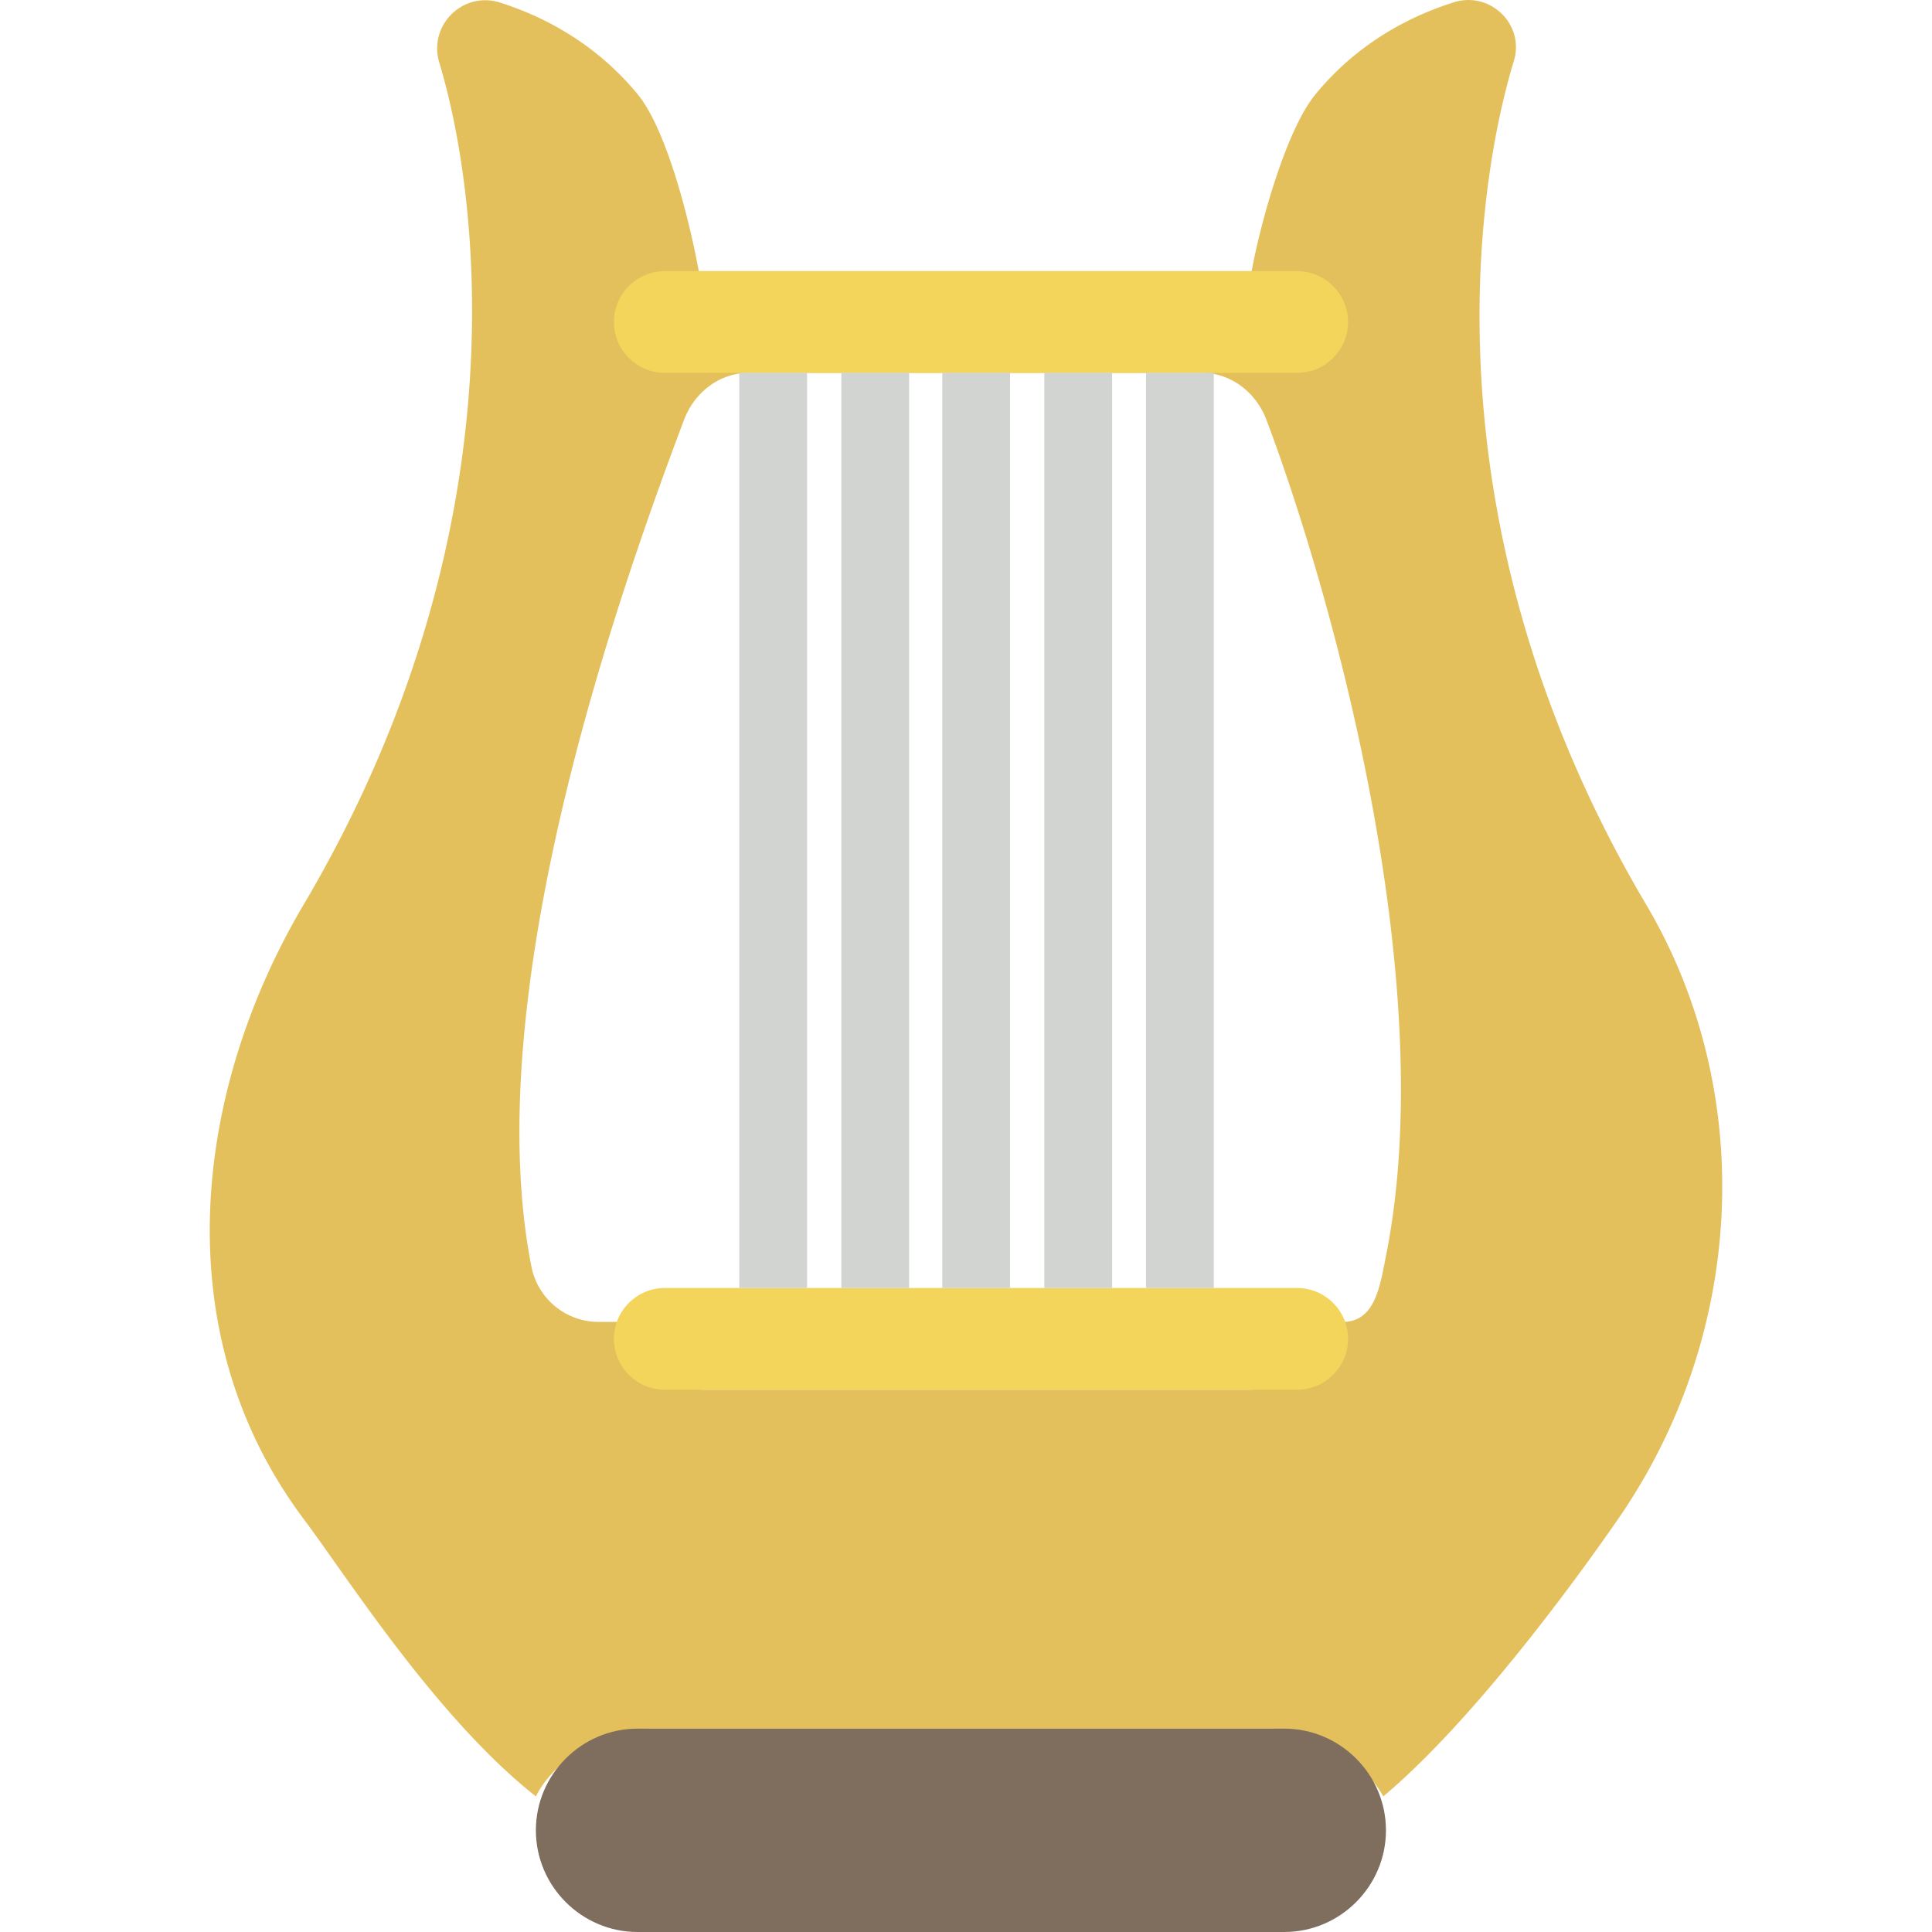 <svg xmlns="http://www.w3.org/2000/svg" viewBox="0 0 57 57"><path d="M48.571 26.695C42.026 15.63 43.503 5.601 44.663 1.801c.329-1.077-.697-2.072-1.771-1.733-1.29.407-2.833 1.194-4.081 2.715-.885 1.078-1.642 3.881-1.883 5.217H20.616c-.242-1.338-.917-4.142-1.805-5.221-1.24-1.506-2.77-2.292-4.055-2.702-1.097-.35-2.128.67-1.795 1.772 1.156 3.823 2.512 13.828-4.006 24.846-3.243 5.482-4.114 12.633.015 18.135 1.268 1.689 3.907 5.857 6.841 8.17.56-1.128 2.08-2 3.419-2h18.24c1.293 0 2.76.934 3.341 2 2.588-2.173 5.55-6.192 6.919-8.17 3.807-5.498 4.085-12.653.841-18.135zM40.901 37c-.187.944-.325 2-1.287 2h-.803c.064.179.106.369.106.57 0 .941-1.165 1.43-2.106 1.43h-16c-.941 0-2.106-.489-2.106-1.43 0-.201.041-.391.106-.57h-1.142a2.02 2.02 0 0 1-1.988-1.619c-1.603-8.11 2.611-19.981 4.489-24.964l.006-.017c.308-.821 1.046-1.4 1.923-1.4h13.348c.877 0 1.614.579 1.922 1.4l.005.014c1.878 4.982 5.131 16.474 3.527 24.586z" fill="#e4c05c"/><path d="M38.272 11h-18.66c-.825 0-1.5-.675-1.5-1.5s.675-1.5 1.5-1.5h18.66c.825 0 1.5.675 1.5 1.5s-.675 1.5-1.5 1.5zM38.272 41h-18.66c-.825 0-1.5-.675-1.5-1.5s.675-1.5 1.5-1.5h18.66c.825 0 1.5.675 1.5 1.5s-.675 1.5-1.5 1.5z" fill="#f3d55b"/><path fill="#d1d4d1" d="M24.822 11h2v27h-2zM21.811 11h2v27h-2zM27.8 11h2v27h-2zM30.811 11h2v27h-2zM33.811 11h2v27h-2z"/><path d="M37.89 57H18.81c-1.65 0-3-1.35-3-3s1.35-3 3-3h19.08c1.65 0 3 1.35 3 3s-1.35 3-3 3z" fill="#7f6e5d"/></svg>
